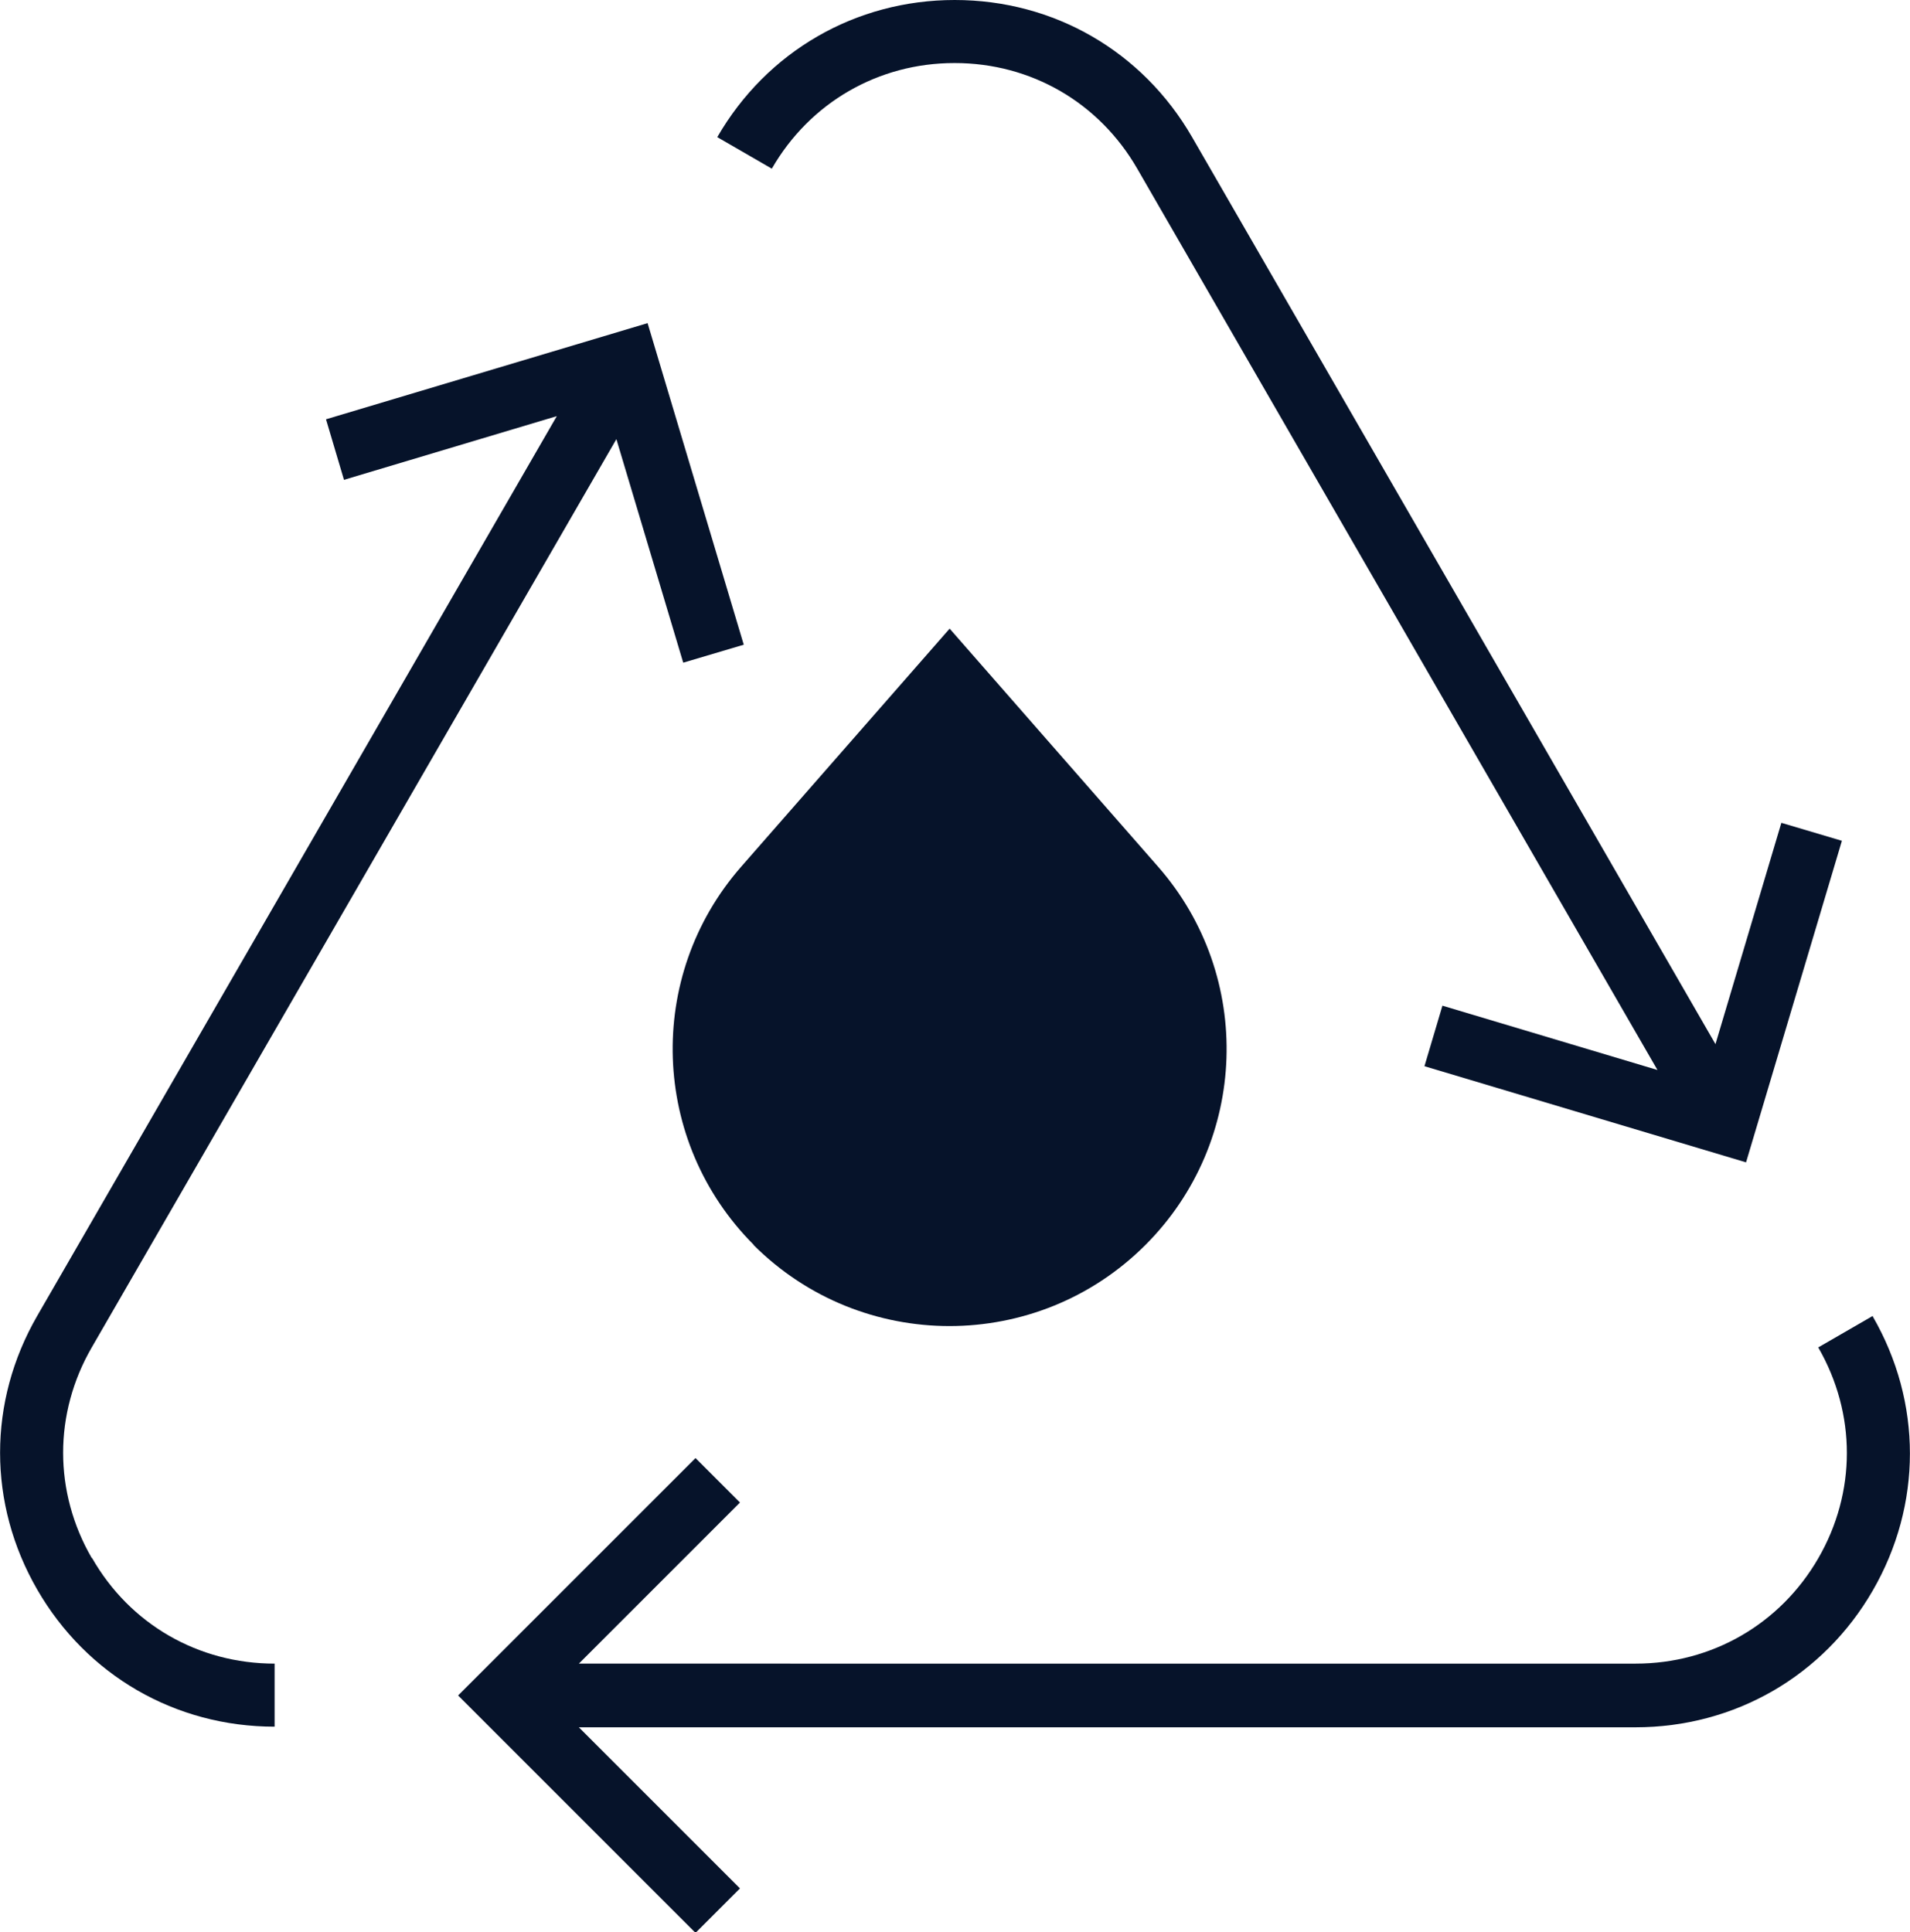 <svg viewBox="0 0 60.58 61.29" xmlns="http://www.w3.org/2000/svg" id="Layer_1"><defs><style>.cls-1{fill:#06132a;}</style></defs><path d="M2.91,49.42c-1.21-2.09-1.21-4.59,0-6.68L19.55,13.93l2.12,7.09,1.92-.57-3.05-10.2-10.2,3.05,.57,1.92,6.75-2.02L1.18,41.74c-1.57,2.72-1.57,5.96,0,8.68,1.57,2.72,4.38,4.35,7.53,4.35v-2c-2.42,0-4.59-1.25-5.79-3.35Z" class="cls-1"></path><path d="M59.4,41.74l-1.73,1c1.21,2.1,1.21,4.6,0,6.69-1.21,2.09-3.38,3.34-5.79,3.34H18.36l5.11-5.11-1.41-1.41-7.53,7.53,7.53,7.53,1.41-1.41-5.11-5.11H51.87c3.14,0,5.96-1.62,7.53-4.34,1.57-2.72,1.57-5.97,0-8.69Z" class="cls-1"></path><path d="M30.28,2c2.42,0,4.58,1.25,5.79,3.35l16.5,28.59-6.82-2.04-.57,1.92,10.2,3.05,3.04-10.2-1.92-.57-2.09,7.02L37.81,4.35C36.24,1.63,33.43,0,30.28,0h0c-3.14,0-5.96,1.63-7.53,4.35l1.73,1c1.21-2.1,3.38-3.35,5.79-3.35Z" class="cls-1"></path><path d="M36.33,39.49c3.27-3.27,3.45-8.52,.4-12l-6.61-7.55-6.61,7.55c-3.05,3.48-2.87,8.73,.4,12h-.01c3.43,3.43,9,3.43,12.43,0Z" class="cls-1"></path></svg>